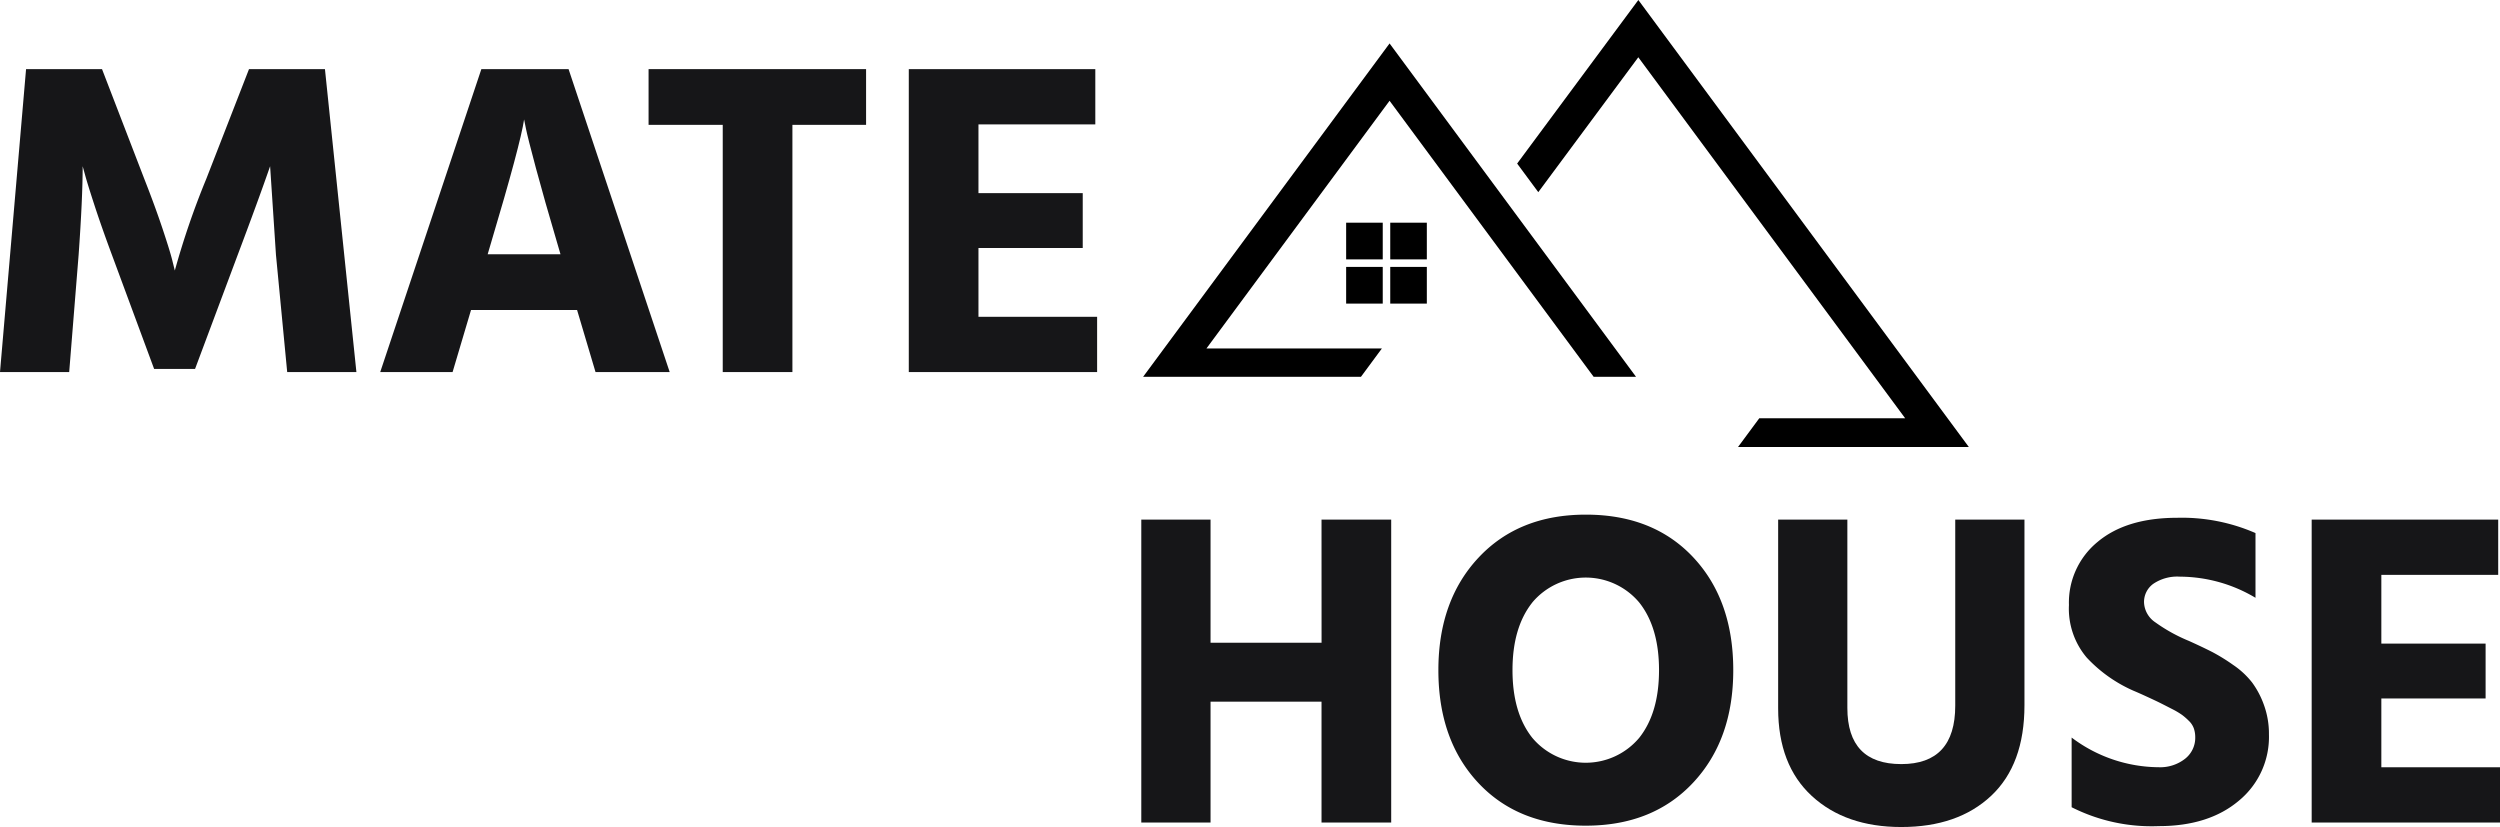 <svg xmlns="http://www.w3.org/2000/svg" width="305.401" height="101.027" viewBox="0 0 305.401 101.027">
  <g id="symbol" transform="translate(-272.346 -290.604)">
    <g id="グループ_9177" data-name="グループ 9177" transform="translate(272.346 299)">
      <g id="グループ_9175" data-name="グループ 9175" transform="translate(0 0.048)">
        <path id="パス_4143" data-name="パス 4143" d="M297.948,336.065l3.184-37.006h9.279l5.161,13.4q1.318,3.35,2.251,6.149t1.208,3.954l.274,1.1a98,98,0,0,1,3.844-11.2l5.216-13.4h9.279l3.843,37.006h-8.455l-1.373-14.33-.714-10.817q-1.429,4.118-3.953,10.817l-5.216,13.946h-5l-5.16-13.946q-1.264-3.4-2.142-6.094t-1.153-3.734l-.275-.988q0,3.9-.493,10.817l-1.153,14.33Z" transform="translate(-297.948 -299.059)" fill="#161618"/>
        <path id="パス_4144" data-name="パス 4144" d="M381.593,336.065l-2.252-7.577H366.384l-2.251,7.577h-8.84l12.354-37.006H378.3l12.353,37.006ZM368.416,321.68h8.9l-.385-1.318q-1.593-5.38-2.608-9.169t-1.235-4.887l-.22-1.1q-.44,3.02-4.063,15.154Z" transform="translate(-308.844 -299.059)" fill="#161618"/>
        <path id="パス_4145" data-name="パス 4145" d="M422.335,299.059v6.808h-9v30.2h-8.511v-30.2h-9.06v-6.808Z" transform="translate(-316.534 -299.059)" fill="#161618"/>
        <path id="パス_4146" data-name="パス 4146" d="M443.52,329.312h14.495v6.753H435.009V299.059h22.786v6.753H443.52v8.4h12.738v6.7H443.52Z" transform="translate(-323.991 -299.059)" fill="#161618"/>
      </g>
      <g id="グループ_9176" data-name="グループ 9176" transform="translate(139.421 54.473)">
        <path id="パス_4148" data-name="パス 4148" d="M320.157,362.059h8.511v37.006h-8.511V384.3H306.6v14.769H298.14V362.059H306.6V377.1h13.562Z" transform="translate(-298.14 -361.455)" fill="#161618"/>
        <path id="パス_4149" data-name="パス 4149" d="M342.946,380.31q0-8.51,4.914-13.754t13.1-5.244q8.235,0,13.122,5.216t4.887,13.782q0,8.511-4.913,13.754t-13.1,5.244q-8.236,0-13.123-5.216T342.946,380.31Zm11.475-8.263Q352,375.094,352,380.31t2.416,8.263a8.528,8.528,0,0,0,13.068,0q2.415-3.047,2.416-8.263t-2.416-8.263a8.528,8.528,0,0,0-13.068,0Z" transform="translate(-306.654 -361.313)" fill="#161618"/>
        <path id="パス_4150" data-name="パス 4150" d="M415.823,384.79V362.059h8.456v22.676q0,7.247-4.064,11.064t-10.98,3.816q-6.81,0-10.927-3.788t-4.118-10.707v-23.06h8.455v23.005q0,6.863,6.589,6.863T415.823,384.79Z" transform="translate(-316.391 -361.455)" fill="#161618"/>
        <path id="パス_4151" data-name="パス 4151" d="M460.835,363.654v7.906a18.135,18.135,0,0,0-9.224-2.581,5.222,5.222,0,0,0-3.267.879,2.732,2.732,0,0,0-1.126,2.251,3.073,3.073,0,0,0,1.372,2.443,20,20,0,0,0,4.118,2.279q1.7.769,2.828,1.345a22.88,22.88,0,0,1,2.58,1.592,10.152,10.152,0,0,1,2.307,2.142,10.692,10.692,0,0,1,1.455,2.773,10.294,10.294,0,0,1,.6,3.569,10.087,10.087,0,0,1-3.679,8.1q-3.679,3.1-9.773,3.1a21.668,21.668,0,0,1-10.651-2.307v-8.51a17.82,17.82,0,0,0,10.651,3.624,4.919,4.919,0,0,0,3.185-1.017,3.251,3.251,0,0,0,1.263-2.662,3.292,3.292,0,0,0-.164-1.043,2.4,2.4,0,0,0-.605-.933,7.481,7.481,0,0,0-.85-.742,9.719,9.719,0,0,0-1.208-.714q-.8-.411-1.345-.686t-1.62-.769q-1.07-.495-1.729-.769a17.319,17.319,0,0,1-5.738-4.063,9.247,9.247,0,0,1-2.169-6.424,9.566,9.566,0,0,1,3.514-7.714q3.513-2.937,9.719-2.937A22.471,22.471,0,0,1,460.835,363.654Z" transform="translate(-324.724 -361.403)" fill="#161618"/>
        <path id="パス_4152" data-name="パス 4152" d="M483.164,392.312h14.5v6.753H474.653V362.059h22.786v6.753H483.164v8.4H495.9v6.7H483.164Z" transform="translate(-331.679 -361.455)" fill="#161618"/>
      </g>
      <g id="グループ_9187" data-name="グループ 9187" transform="translate(2.518 -470.757)">
        <rect id="長方形_7331" data-name="長方形 7331" width="4.469" height="4.482" transform="translate(167.315 489.565)"/>
        <rect id="長方形_7332" data-name="長方形 7332" width="4.47" height="4.482" transform="translate(161.928 494.967)"/>
        <rect id="長方形_7333" data-name="長方形 7333" width="4.47" height="4.482" transform="translate(161.928 489.565)"/>
        <rect id="長方形_7334" data-name="長方形 7334" width="4.469" height="4.482" transform="translate(167.315 494.967)"/>
        <path id="パス_4168" data-name="パス 4168" d="M279.617,462.361l-14.806,19.98,2.583,3.494,12.218-16.479,32.6,44.1H294.39l-2.595,3.509h28.193Z" transform="translate(-81.994)"/>
        <path id="パス_4169" data-name="パス 4169" d="M166.293,514.453H144.86l22.372-30.262,24.933,33.725h5.177l-30.109-40.728-30.11,40.728h26.611Z" transform="translate(0 -9.521)"/>
      </g>
    </g>
  </g>
</svg>
